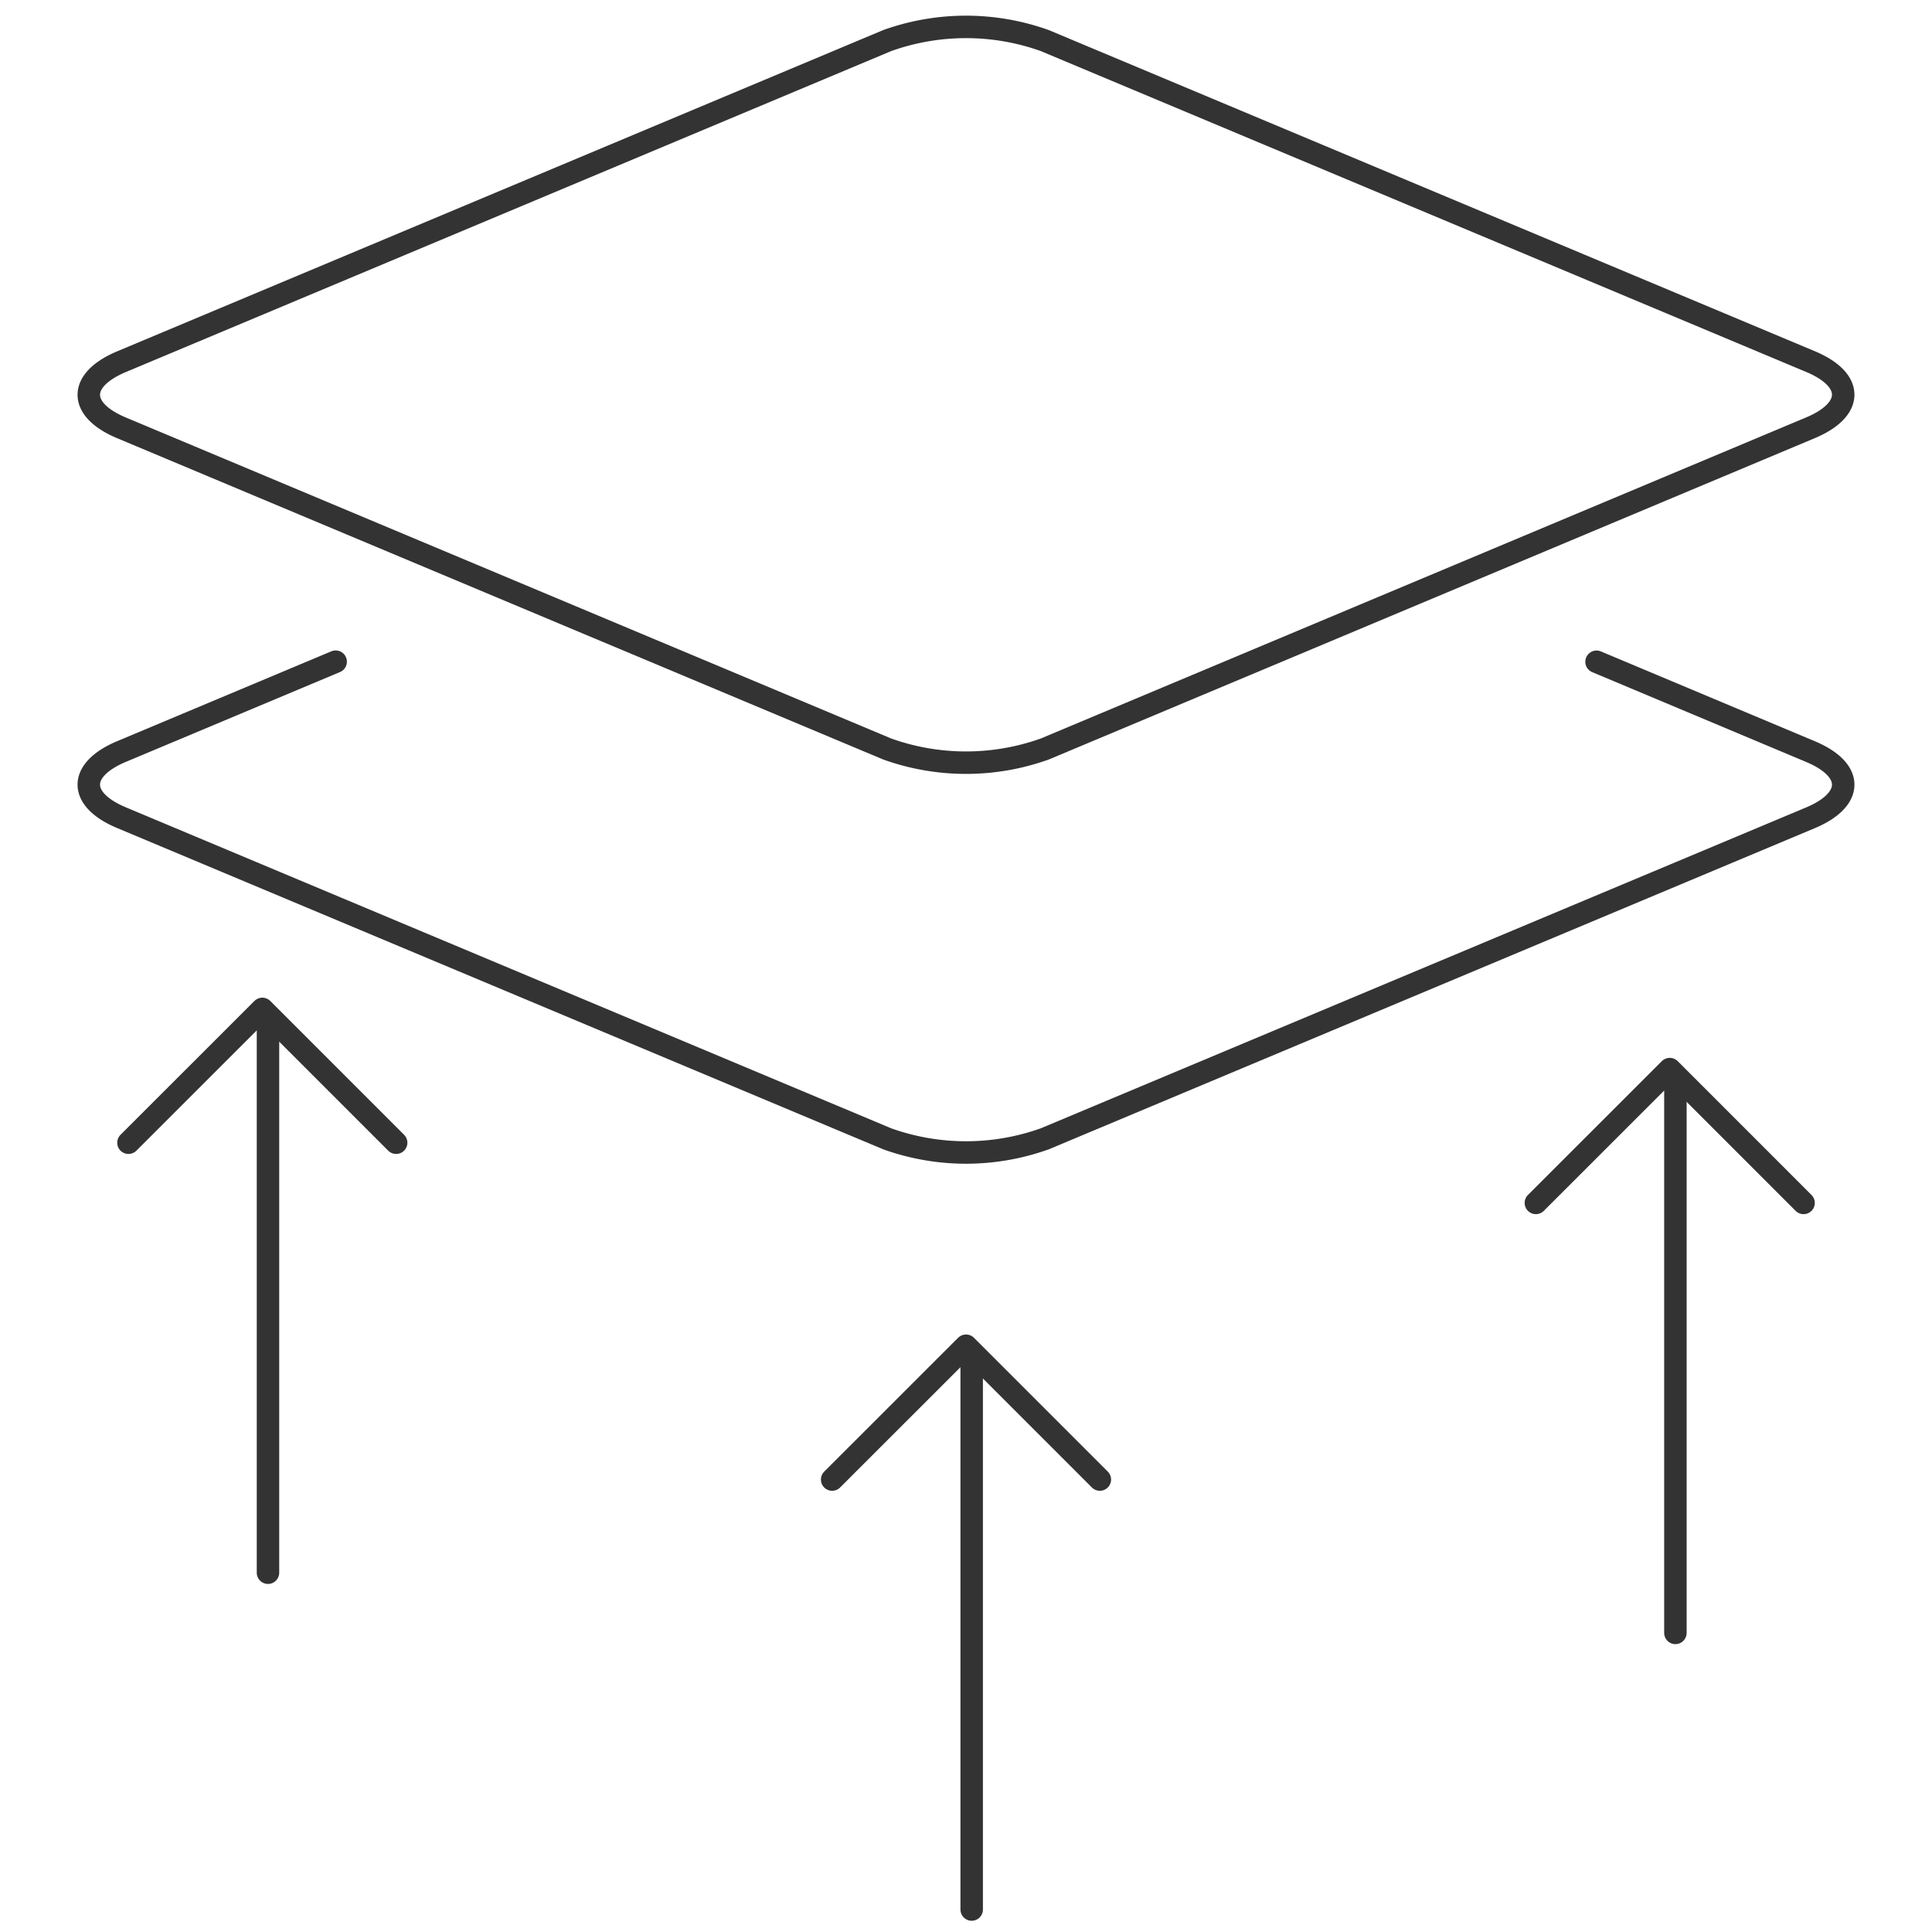 <svg xmlns="http://www.w3.org/2000/svg" xmlns:xlink="http://www.w3.org/1999/xlink" width="86" height="86" viewBox="0 0 86 86">
  <defs>
    <clipPath id="clip-path">
      <rect id="Rectangle_59762" data-name="Rectangle 59762" width="86" height="86" transform="translate(98 921)" fill="#fff"/>
    </clipPath>
  </defs>
  <g id="icn" transform="translate(-98 -921)" clip-path="url(#clip-path)">
    <g id="Group_28775" data-name="Group 28775" transform="translate(101.953 922.197)">
      <path id="Path_84716" data-name="Path 84716" d="M43.46,1.11,77.547,15.4c1.935.814,1.935,2.127,0,2.943L43.46,32.643a10.409,10.409,0,0,1-7.018,0L2.357,18.347c-1.938-.812-1.938-2.127,0-2.943L36.442,1.11A10.409,10.409,0,0,1,43.46,1.11Z" transform="translate(-0.904 -0.5)" fill="none" stroke="#333" stroke-linecap="round" stroke-width="1"/>
      <path id="Path_84717" data-name="Path 84717" d="M68.019,20.434l9.528,4c1.935.814,1.935,2.127,0,2.943L43.46,41.668a10.409,10.409,0,0,1-7.018,0L2.357,27.373c-1.938-.812-1.938-2.127,0-2.943l9.535-4" transform="translate(-0.904 7.827)" fill="none" stroke="#333" stroke-linecap="round" stroke-width="1"/>
    </g>
    <g id="Group_28776" data-name="Group 28776" transform="translate(178.283 993.686) rotate(180)">
      <line id="Line_1018" data-name="Line 1018" y2="24.364" transform="translate(5.705)" fill="none" stroke="#333" stroke-linecap="round" stroke-width="1"/>
      <path id="Path_84718" data-name="Path 84718" d="M0,0,5.956,5.957,11.916,0" transform="translate(0 19.14)" fill="none" stroke="#333" stroke-linecap="round" stroke-linejoin="round" stroke-width="1"/>
    </g>
    <g id="Group_28777" data-name="Group 28777" transform="translate(146.958 1006) rotate(180)">
      <line id="Line_1019" data-name="Line 1019" y2="24.364" transform="translate(5.705)" fill="none" stroke="#333" stroke-linecap="round" stroke-width="1"/>
      <path id="Path_84719" data-name="Path 84719" d="M0,0,5.956,5.957,11.916,0" transform="translate(0 19.14)" fill="none" stroke="#333" stroke-linecap="round" stroke-linejoin="round" stroke-width="1"/>
    </g>
    <g id="Group_28778" data-name="Group 28778" transform="translate(115.634 991.007) rotate(180)">
      <line id="Line_1020" data-name="Line 1020" y2="24.364" transform="translate(5.705)" fill="none" stroke="#333" stroke-linecap="round" stroke-width="1"/>
      <path id="Path_84720" data-name="Path 84720" d="M0,0,5.956,5.957,11.916,0" transform="translate(0 19.14)" fill="none" stroke="#333" stroke-linecap="round" stroke-linejoin="round" stroke-width="1"/>
    </g>
  </g>
</svg>
